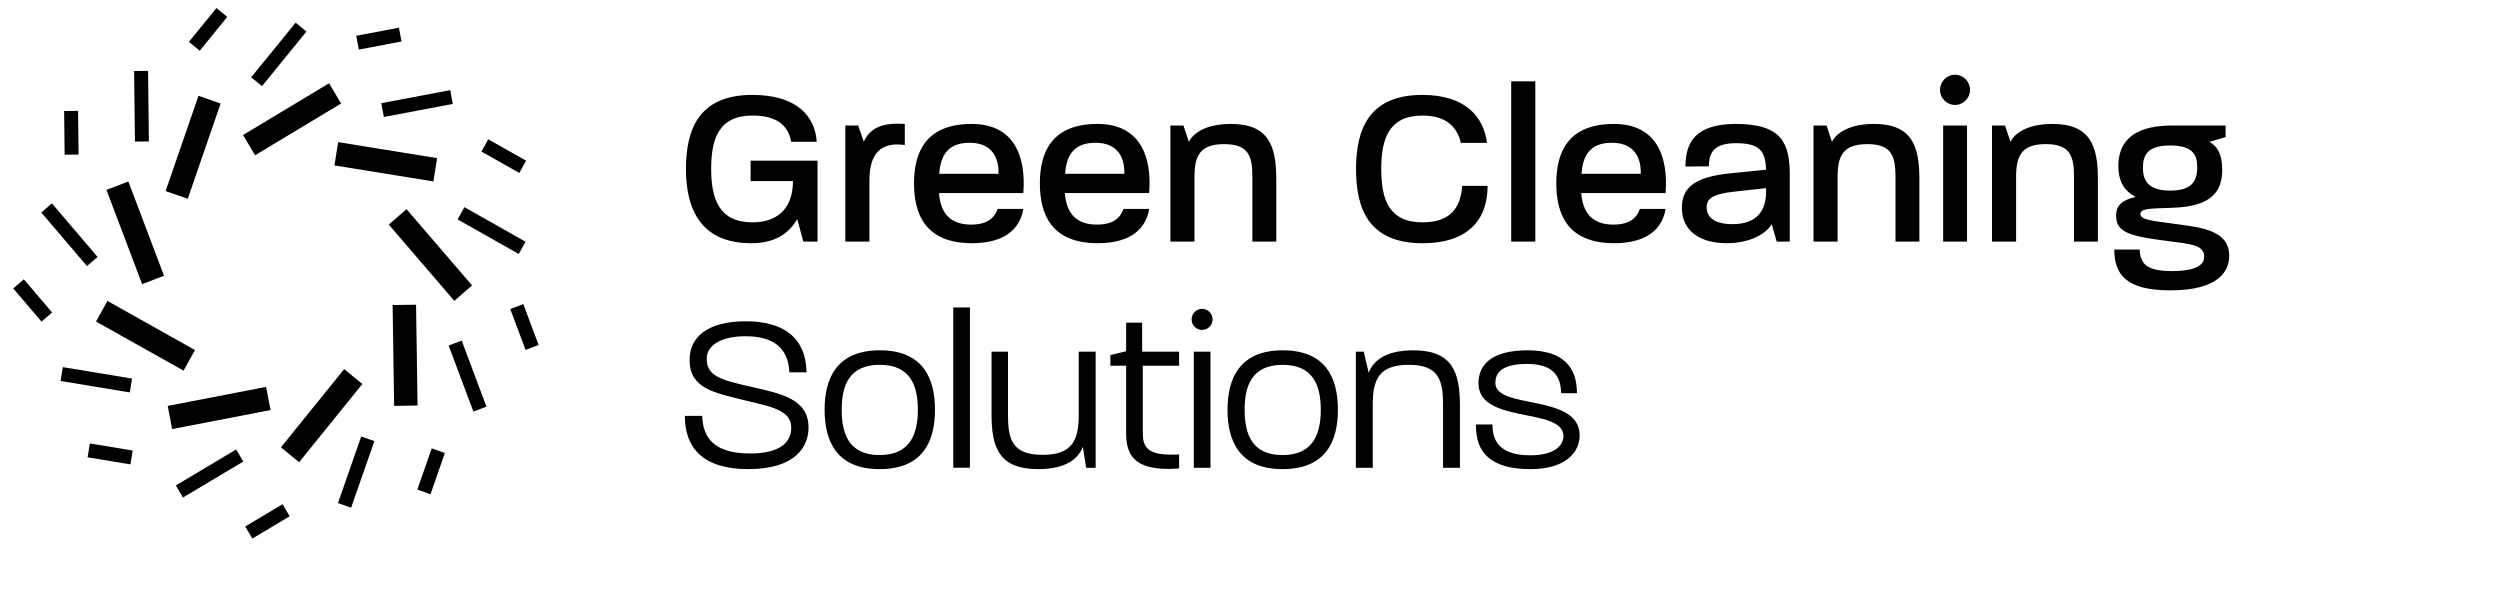 <svg width="296" height="72" viewBox="0 0 296 72" fill="none" xmlns="http://www.w3.org/2000/svg">
<path d="M31.508 45.809L19.856 48.058L20.379 50.801L32.031 48.551L31.508 45.809Z" fill="black"/>
<path d="M12.721 35.631L11.369 38.07L21.732 43.884L23.083 41.445L12.721 35.631Z" fill="black"/>
<path d="M15.196 21.488L12.603 22.483L16.828 33.641L19.421 32.646L15.196 21.488Z" fill="black"/>
<path d="M23.5 11.343L19.61 22.623L22.231 23.539L26.122 12.258L23.5 11.343Z" fill="black"/>
<path d="M38.963 9.859L28.778 15.984L30.201 18.381L40.386 12.256L38.963 9.859Z" fill="black"/>
<path d="M40.04 16.828L39.599 19.585L51.312 21.482L51.753 18.724L40.04 16.828Z" fill="black"/>
<path d="M48.131 24.764L46.032 26.591L53.793 35.621L55.892 33.794L48.131 24.764Z" fill="black"/>
<path d="M49.26 36.075L46.486 36.117L46.664 48.056L49.438 48.014L49.26 36.075Z" fill="black"/>
<path d="M40.749 43.704L33.26 52.966L35.412 54.728L42.901 45.467L40.749 43.704Z" fill="black"/>
<path d="M27.96 53.216L20.817 57.48L21.66 58.909L28.803 54.646L27.96 53.216Z" fill="black"/>
<path d="M7.44 43.467L7.172 45.107L15.367 46.464L15.635 44.824L7.44 43.467Z" fill="black"/>
<path d="M6.142 24.079L4.889 25.162L10.3 31.502L11.553 30.419L6.142 24.079Z" fill="black"/>
<path d="M17.532 8.389L15.881 8.408L15.976 16.766L17.628 16.747L17.532 8.389Z" fill="black"/>
<path d="M35.005 2.684L29.74 9.148L31.017 10.201L36.282 3.737L35.005 2.684Z" fill="black"/>
<path d="M53.308 10.671L45.146 12.217L45.452 13.85L53.613 12.304L53.308 10.671Z" fill="black"/>
<path d="M54.989 24.528L54.18 25.977L61.42 30.072L62.229 28.624L54.989 24.528Z" fill="black"/>
<path d="M54.664 40.326L53.119 40.913L56.05 48.733L57.596 48.146L54.664 40.326Z" fill="black"/>
<path d="M42.766 51.678L40.015 59.565L41.573 60.115L44.324 52.229L42.766 51.678Z" fill="black"/>
<path d="M33.457 59.697L29.034 62.336L29.877 63.765L34.299 61.127L33.457 59.697Z" fill="black"/>
<path d="M10.638 52.505L10.37 54.145L15.442 54.985L15.71 53.345L10.638 52.505Z" fill="black"/>
<path d="M2.82 33.069L1.567 34.152L4.917 38.077L6.17 36.994L2.82 33.069Z" fill="black"/>
<path d="M9.245 13.125L7.594 13.145L7.653 18.318L9.304 18.299L9.245 13.125Z" fill="black"/>
<path d="M25.631 0.951L22.372 4.952L23.649 6.006L26.908 2.004L25.631 0.951Z" fill="black"/>
<path d="M47.233 3.279L42.181 4.236L42.486 5.87L47.538 4.913L47.233 3.279Z" fill="black"/>
<path d="M57.81 16.494L57.001 17.943L61.483 20.477L62.292 19.028L57.81 16.494Z" fill="black"/>
<path d="M61.958 36.002L60.413 36.588L62.227 41.429L63.773 40.842L61.958 36.002Z" fill="black"/>
<path d="M51.115 53.084L49.413 57.966L50.971 58.517L52.674 53.635L51.115 53.084Z" fill="black"/>
<path d="M181.214 55.546C185.429 55.546 187.029 53.506 187.029 51.546C187.029 46.552 177.052 48.539 177.052 45.344C177.052 44.27 177.613 43.09 180.814 43.09C183.775 43.09 184.789 44.405 184.842 46.553H186.709C186.709 43.547 185.189 41.479 180.867 41.479C176.545 41.479 175.051 43.224 175.051 45.371C175.051 50.284 185.109 48.137 185.109 51.654C185.109 52.7 184.095 53.908 181.188 53.908C178.013 53.908 176.679 52.593 176.706 50.257H174.759C174.678 53.747 176.706 55.545 181.215 55.545M162.534 55.384V47.893C162.534 44.887 163.307 43.195 166.802 43.195C170.297 43.195 170.856 44.94 170.856 47.893V55.384H172.857V48.055C172.857 44.081 171.976 41.478 167.335 41.478C164.054 41.478 162.587 42.713 162.053 44.136L161.467 41.639H160.533V55.385H162.534V55.384ZM151.844 53.88C148.243 53.88 147.363 51.41 147.363 48.511C147.363 45.611 148.269 43.195 151.871 43.195C155.474 43.195 156.38 45.639 156.38 48.511C156.38 51.383 155.474 53.88 151.845 53.88M151.845 55.544C157.047 55.544 158.408 52.161 158.408 48.51C158.408 44.858 157.047 41.477 151.873 41.477C146.698 41.477 145.337 44.913 145.337 48.51C145.337 52.107 146.671 55.544 151.847 55.544M143.321 41.638H141.348V55.384H143.321V41.638ZM138.405 55.518C138.778 55.518 139.178 55.491 139.605 55.465V53.8C139.258 53.828 138.966 53.828 138.672 53.828C136.057 53.828 135.31 53.05 135.31 51.358V43.305H139.605V41.64H135.23V38.204H133.336V41.587L131.469 42.043V43.305H133.336V51.358C133.336 54.338 134.856 55.519 138.404 55.519M122.922 55.546C126.203 55.546 127.67 54.311 128.204 52.915L128.604 55.385H129.724V41.639H127.723V49.102C127.723 52.136 126.95 53.854 123.455 53.854C119.96 53.854 119.347 52.162 119.347 49.209V41.638H117.399V49.048C117.399 52.994 118.28 55.544 122.921 55.544M114.838 36.402H112.864V55.383H114.838V36.402ZM104.139 53.879C100.538 53.879 99.657 51.409 99.657 48.51C99.657 45.61 100.564 43.194 104.166 43.194C107.768 43.194 108.675 45.638 108.675 48.51C108.675 51.382 107.768 53.879 104.14 53.879M104.14 55.543C109.341 55.543 110.702 52.16 110.702 48.509C110.702 44.857 109.341 41.476 104.167 41.476C98.993 41.476 97.632 44.912 97.632 48.509C97.632 52.106 98.965 55.543 104.141 55.543M88.608 55.543C94.263 55.543 95.731 52.805 95.731 50.63C95.731 47.221 92.477 46.603 88.821 45.771C85.54 45.019 83.673 44.59 83.673 42.496C83.673 40.885 85.354 39.811 88.261 39.811C91.489 39.811 93.329 41.126 93.462 44.081H95.49C95.437 40.107 92.903 38.04 88.314 38.04C83.725 38.04 81.645 39.947 81.645 42.604C81.645 45.987 84.499 46.496 88.341 47.436C91.436 48.188 93.862 48.591 93.676 50.9C93.57 52.242 92.529 53.692 88.794 53.692C84.446 53.692 83.219 51.732 83.139 49.236H81.086C81.086 52.94 83.113 55.544 88.609 55.544" fill="black"/>
<path d="M232.896 14.862H230.068V28.608H232.896V14.862ZM95.113 28.608H96.794V19.023H88.871V21.439H93.886C93.886 24.392 92.339 26.325 89.085 26.325C85.137 26.325 84.203 23.532 84.203 20.016C84.203 16.5 85.057 13.68 89.085 13.68C92.208 13.68 93.373 15.047 93.672 16.792H96.698C96.525 13.842 94.418 11.237 89.086 11.237C82.737 11.237 81.217 15.317 81.217 20.016C81.217 24.715 82.951 28.795 88.927 28.795C91.755 28.795 93.381 27.668 94.395 25.949L95.115 28.608H95.113ZM107.127 17.171V14.674C104.7 14.513 103.099 14.996 102.273 16.768L101.606 14.862H100.086V28.608H102.94V21.359C102.94 18.138 104.327 16.768 107.127 17.171ZM118.225 20.58H111.209C111.342 18.567 112.115 16.903 114.784 16.903C117.452 16.903 118.252 18.648 118.226 20.527V20.58H118.225ZM121.159 22.862C121.506 18.54 120.092 14.674 115.05 14.674C109.607 14.674 108.22 18.03 108.22 21.707C108.22 25.385 109.581 28.795 115.076 28.795C119.159 28.795 120.804 26.926 121.163 24.735H118.12C117.786 25.71 117 26.594 114.968 26.594C112.514 26.594 111.34 25.225 111.181 22.862H121.158H121.159ZM133.126 20.58H126.11C126.243 18.567 127.016 16.903 129.684 16.903C132.351 16.903 133.152 18.648 133.126 20.527V20.58ZM136.06 22.862C136.407 18.54 134.993 14.674 129.951 14.674C124.509 14.674 123.121 18.03 123.121 21.707C123.121 25.385 124.482 28.795 129.977 28.795C134.06 28.795 135.705 26.926 136.064 24.735H133.021C132.687 25.71 131.901 26.594 129.869 26.594C127.415 26.594 126.241 25.225 126.082 22.862H136.059H136.06ZM148.282 28.608H151.11V21.198C151.11 17.305 150.23 14.674 145.748 14.674C142.654 14.674 141.214 15.855 140.759 16.795L140.12 14.862H138.572V28.608H141.426V20.957C141.426 18.487 142.04 17.064 144.947 17.064C147.854 17.064 148.281 18.513 148.281 20.957V28.608H148.282ZM176.06 16.913C175.665 13.801 173.459 11.238 168.423 11.238C162.074 11.238 160.554 15.318 160.554 20.017C160.554 24.716 162.048 28.796 168.423 28.796C174.052 28.796 176.133 25.79 176.133 22.004H173.118C172.958 24.555 171.757 26.327 168.423 26.327C164.395 26.327 163.541 23.534 163.541 20.018C163.541 16.502 164.395 13.682 168.423 13.682C171.225 13.682 172.53 15.032 172.962 16.913H176.06V16.913ZM178.927 28.608H181.781V9.627H178.927V28.608ZM194.268 20.58H187.253C187.386 18.567 188.16 16.903 190.828 16.903C193.495 16.903 194.295 18.648 194.269 20.527V20.58H194.268ZM197.202 22.862C197.549 18.54 196.135 14.674 191.093 14.674C185.651 14.674 184.264 18.03 184.264 21.707C184.264 25.385 185.625 28.795 191.12 28.795C195.204 28.795 196.849 26.926 197.208 24.735H194.165C193.831 25.71 193.045 26.594 191.013 26.594C188.559 26.594 187.385 25.225 187.225 22.862H197.202ZM209.107 22.701C209.107 25.089 207.88 26.54 205.132 26.54C203.132 26.54 202.065 25.815 202.065 24.553C202.065 23.48 202.865 22.969 205.24 22.702L209.107 22.272V22.702V22.701ZM210.361 28.606H211.908V20.794C211.908 17.089 211.108 14.673 205.532 14.673C200.731 14.673 199.557 16.874 199.557 19.72L202.331 19.693C202.331 17.975 203.025 16.955 205.559 16.955C208.307 16.955 209.027 17.841 209.107 20.096L204.812 20.526C200.917 20.928 199.13 22.056 199.13 24.58C199.13 27.479 201.478 28.794 204.412 28.794C207.346 28.794 209.133 27.613 209.774 26.54L210.361 28.606ZM224.427 28.606H227.255V21.197C227.255 17.304 226.374 14.673 221.893 14.673C218.798 14.673 217.358 15.854 216.905 16.794L216.265 14.861H214.718V28.606H217.572V20.956C217.572 18.486 218.186 17.063 221.093 17.063C224 17.063 224.427 18.512 224.427 20.956V28.606ZM245.562 28.606H248.39V21.197C248.39 17.304 247.509 14.673 243.028 14.673C239.933 14.673 238.493 15.854 238.04 16.794L237.4 14.861H235.853V28.606H238.707V20.956C238.707 18.486 239.32 17.063 242.228 17.063C245.135 17.063 245.562 18.512 245.562 20.956V28.606ZM260.151 19.774C260.151 21.438 259.537 22.566 256.95 22.566C254.362 22.566 253.722 21.386 253.722 19.855C253.722 18.323 254.308 17.224 256.95 17.224C259.591 17.224 260.151 18.297 260.151 19.774ZM261.591 16.794L263.511 16.229V14.86H257.509C255.722 14.86 250.813 14.86 250.813 19.666C250.813 21.223 251.32 22.512 252.867 23.317C251.347 23.666 250.547 24.257 250.547 25.518C250.547 27.693 252.467 28.015 257.402 28.633C259.91 28.954 260.977 29.197 260.977 30.405C260.977 31.129 260.416 32.096 257.189 32.096C253.962 32.096 253.455 31.129 253.321 29.546H250.334C250.334 32.526 251.774 34.378 256.95 34.378C262.578 34.378 263.938 32.203 263.938 30.271C263.938 27.211 260.47 26.915 257.536 26.512C254.708 26.137 253.428 26.003 253.428 25.358C253.428 24.713 254.308 24.687 257.136 24.606C261.991 24.472 263.112 22.565 263.112 20.068C263.112 18.108 262.418 17.25 261.592 16.794" fill="black"/>
<path d="M231.475 12.423C232.455 12.423 233.25 11.624 233.25 10.638C233.25 9.651 232.455 8.85 231.475 8.85C230.495 8.85 229.7 9.649 229.7 10.638C229.7 11.626 230.495 12.423 231.475 12.423Z" fill="black"/>
<path d="M142.328 39.063C143.013 39.063 143.568 38.503 143.568 37.814C143.568 37.126 143.013 36.566 142.328 36.566C141.643 36.566 141.087 37.124 141.087 37.814C141.087 38.505 141.643 39.063 142.328 39.063Z" fill="black"/>
</svg>
